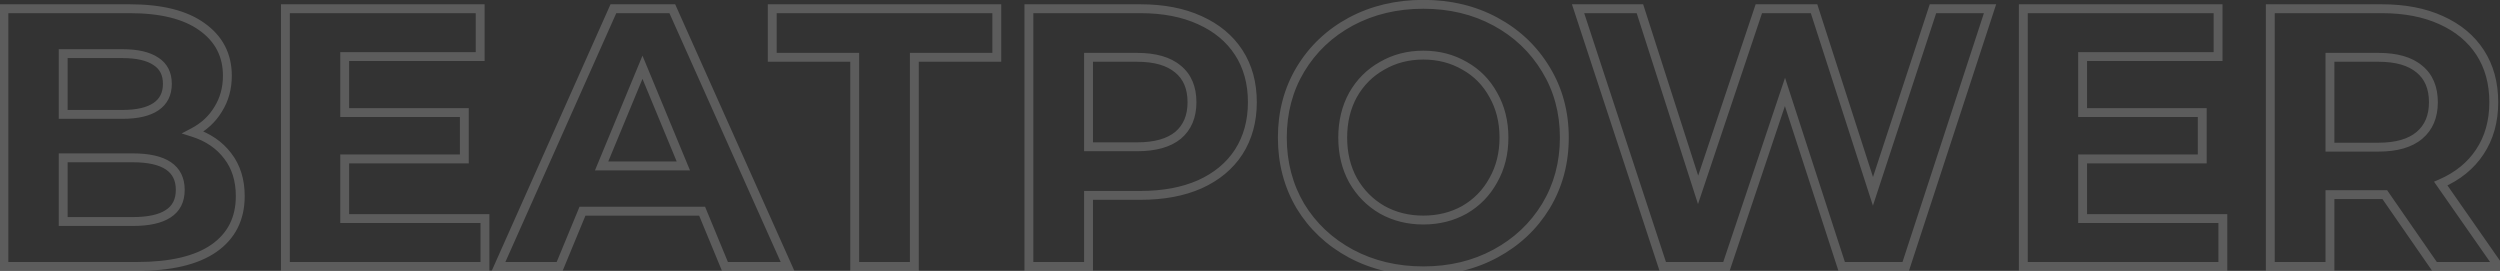 <?xml version="1.0" encoding="UTF-8"?> <svg xmlns="http://www.w3.org/2000/svg" width="563" height="61" viewBox="0 0 563 61" fill="none"><rect x="0" y="0" width="563" height="61" fill="#333333" stroke="none"/><g opacity="0.2"><mask id="path-1-outside-1_126_95" maskUnits="userSpaceOnUse" x="-1" y="-1" width="566" height="63" fill="black"><rect fill="white" x="-1" y="-1" width="566" height="63"></rect><path d="M43.495 29.822C46.811 30.872 49.409 32.641 51.288 35.128C53.167 37.56 54.107 40.572 54.107 44.165C54.107 49.25 52.117 53.174 48.138 55.938C44.214 58.646 38.465 60 30.893 60H0.881V1.966H29.235C36.31 1.966 41.727 3.32 45.485 6.028C49.299 8.736 51.205 12.412 51.205 17.055C51.205 19.873 50.514 22.388 49.133 24.599C47.806 26.81 45.927 28.551 43.495 29.822ZM14.229 12.08V25.76H27.577C30.893 25.76 33.408 25.179 35.122 24.019C36.835 22.858 37.692 21.145 37.692 18.878C37.692 16.612 36.835 14.927 35.122 13.821C33.408 12.66 30.893 12.08 27.577 12.08H14.229ZM29.898 49.885C33.436 49.885 36.089 49.305 37.858 48.144C39.681 46.984 40.593 45.187 40.593 42.755C40.593 37.947 37.028 35.543 29.898 35.543H14.229V49.885H29.898ZM109.211 49.222V60H64.275V1.966H108.133V12.743H77.623V25.345H104.568V35.791H77.623V49.222H109.211ZM158.117 47.564H131.173L126.032 60H112.27L138.137 1.966H151.402L177.351 60H163.257L158.117 47.564ZM153.889 37.367L144.686 15.148L135.484 37.367H153.889ZM192.479 12.909H173.908V1.966H224.481V12.909H205.91V60H192.479V12.909ZM256.828 1.966C261.968 1.966 266.418 2.822 270.176 4.536C273.99 6.249 276.919 8.681 278.964 11.831C281.009 14.982 282.032 18.713 282.032 23.024C282.032 27.28 281.009 31.01 278.964 34.216C276.919 37.367 273.99 39.798 270.176 41.512C266.418 43.17 261.968 43.999 256.828 43.999H245.138V60H231.708V1.966H256.828ZM256.082 33.055C260.117 33.055 263.184 32.199 265.285 30.485C267.385 28.717 268.435 26.23 268.435 23.024C268.435 19.763 267.385 17.276 265.285 15.562C263.184 13.793 260.117 12.909 256.082 12.909H245.138V33.055H256.082ZM320.535 60.995C314.511 60.995 309.067 59.696 304.203 57.098C299.394 54.501 295.608 50.936 292.845 46.403C290.136 41.816 288.782 36.676 288.782 30.983C288.782 25.29 290.136 20.177 292.845 15.645C295.608 11.058 299.394 7.465 304.203 4.867C309.067 2.27 314.511 0.971 320.535 0.971C326.56 0.971 331.976 2.27 336.785 4.867C341.594 7.465 345.38 11.058 348.143 15.645C350.907 20.177 352.288 25.29 352.288 30.983C352.288 36.676 350.907 41.816 348.143 46.403C345.38 50.936 341.594 54.501 336.785 57.098C331.976 59.696 326.56 60.995 320.535 60.995ZM320.535 49.554C323.962 49.554 327.057 48.78 329.821 47.232C332.584 45.63 334.74 43.419 336.288 40.6C337.89 37.781 338.692 34.575 338.692 30.983C338.692 27.39 337.89 24.184 336.288 21.366C334.74 18.547 332.584 16.364 329.821 14.816C327.057 13.213 323.962 12.412 320.535 12.412C317.109 12.412 314.013 13.213 311.25 14.816C308.486 16.364 306.303 18.547 304.7 21.366C303.153 24.184 302.379 27.39 302.379 30.983C302.379 34.575 303.153 37.781 304.7 40.6C306.303 43.419 308.486 45.63 311.25 47.232C314.013 48.78 317.109 49.554 320.535 49.554ZM448.154 1.966L429.169 60H414.743L401.975 20.702L388.793 60H374.45L355.382 1.966H369.31L382.409 42.755L396.089 1.966H408.525L421.79 43.087L435.304 1.966H448.154ZM500.587 49.222V60H455.652V1.966H499.509V12.743H469V25.345H495.944V35.791H469V49.222H500.587ZM548.25 60L537.058 43.833H536.394H524.705V60H511.274V1.966H536.394C541.535 1.966 545.984 2.822 549.742 4.536C553.556 6.249 556.485 8.681 558.53 11.831C560.575 14.982 561.598 18.713 561.598 23.024C561.598 27.335 560.548 31.066 558.448 34.216C556.402 37.311 553.473 39.688 549.659 41.346L562.676 60H548.25ZM548.001 23.024C548.001 19.763 546.951 17.276 544.851 15.562C542.751 13.793 539.683 12.909 535.648 12.909H524.705V33.138H535.648C539.683 33.138 542.751 32.254 544.851 30.485C546.951 28.717 548.001 26.23 548.001 23.024Z"></path></mask><path d="M43.495 29.822L43.032 28.936L40.901 30.05L43.193 30.775L43.495 29.822ZM51.288 35.128L50.49 35.731L50.497 35.739L51.288 35.128ZM48.138 55.938L48.706 56.761L48.708 56.759L48.138 55.938ZM0.881 60H-0.119V61H0.881V60ZM0.881 1.966V0.966H-0.119V1.966H0.881ZM45.485 6.028L44.9 6.839L44.906 6.843L45.485 6.028ZM49.133 24.599L48.285 24.069L48.28 24.077L48.275 24.084L49.133 24.599ZM14.229 12.08V11.08H13.229V12.08H14.229ZM14.229 25.76H13.229V26.76H14.229V25.76ZM35.122 13.821L34.561 14.649L34.57 14.655L34.579 14.661L35.122 13.821ZM37.858 48.144L37.321 47.301L37.309 47.308L37.858 48.144ZM14.229 35.543V34.543H13.229V35.543H14.229ZM14.229 49.885H13.229V50.885H14.229V49.885ZM43.193 30.775C46.336 31.77 48.751 33.428 50.49 35.731L52.086 34.525C50.068 31.854 47.287 29.974 43.797 28.869L43.193 30.775ZM50.497 35.739C52.219 37.968 53.107 40.755 53.107 44.165H55.107C55.107 40.39 54.116 37.152 52.08 34.517L50.497 35.739ZM53.107 44.165C53.107 48.941 51.263 52.55 47.568 55.116L48.708 56.759C52.972 53.798 55.107 49.558 55.107 44.165H53.107ZM47.57 55.115C43.885 57.658 38.372 59 30.893 59V61C38.559 61 44.543 59.634 48.706 56.761L47.57 55.115ZM30.893 59H0.881V61H30.893V59ZM1.881 60V1.966H-0.119V60H1.881ZM0.881 2.966H29.235V0.966H0.881V2.966ZM29.235 2.966C36.204 2.966 41.38 4.303 44.9 6.839L46.069 5.217C42.072 2.336 36.416 0.966 29.235 0.966V2.966ZM44.906 6.843C48.458 9.366 50.205 12.739 50.205 17.055H52.205C52.205 12.085 50.139 8.107 46.064 5.213L44.906 6.843ZM50.205 17.055C50.205 19.702 49.559 22.03 48.285 24.069L49.981 25.129C51.47 22.746 52.205 20.045 52.205 17.055H50.205ZM48.275 24.084C47.05 26.127 45.312 27.744 43.032 28.936L43.958 30.708C46.542 29.358 48.563 27.492 49.99 25.113L48.275 24.084ZM13.229 12.08V25.76H15.229V12.08H13.229ZM14.229 26.76H27.577V24.76H14.229V26.76ZM27.577 26.76C30.983 26.76 33.731 26.168 35.682 24.846L34.561 23.191C33.085 24.19 30.804 24.76 27.577 24.76V26.76ZM35.682 24.846C37.7 23.48 38.692 21.439 38.692 18.878H36.692C36.692 20.85 35.97 22.236 34.561 23.191L35.682 24.846ZM38.692 18.878C38.692 16.317 37.698 14.293 35.664 12.981L34.579 14.661C35.972 15.56 36.692 16.907 36.692 18.878H38.692ZM35.682 12.993C33.731 11.671 30.983 11.08 27.577 11.08V13.08C30.804 13.08 33.085 13.649 34.561 14.649L35.682 12.993ZM27.577 11.08H14.229V13.08H27.577V11.08ZM29.898 50.885C33.513 50.885 36.398 50.298 38.406 48.98L37.309 47.308C35.779 48.312 33.358 48.885 29.898 48.885V50.885ZM38.394 48.988C40.547 47.618 41.593 45.479 41.593 42.755H39.593C39.593 44.896 38.816 46.349 37.321 47.301L38.394 48.988ZM41.593 42.755C41.593 40.065 40.573 37.929 38.479 36.517C36.455 35.152 33.544 34.543 29.898 34.543V36.543C33.382 36.543 35.82 37.136 37.361 38.175C38.831 39.167 39.593 40.638 39.593 42.755H41.593ZM29.898 34.543H14.229V36.543H29.898V34.543ZM13.229 35.543V49.885H15.229V35.543H13.229ZM14.229 50.885H29.898V48.885H14.229V50.885ZM109.211 49.222H110.211V48.222H109.211V49.222ZM109.211 60V61H110.211V60H109.211ZM64.275 60H63.276V61H64.275V60ZM64.275 1.966V0.966H63.276V1.966H64.275ZM108.133 1.966H109.133V0.966H108.133V1.966ZM108.133 12.743V13.743H109.133V12.743H108.133ZM77.623 12.743V11.743H76.623V12.743H77.623ZM77.623 25.345H76.623V26.345H77.623V25.345ZM104.568 25.345H105.568V24.345H104.568V25.345ZM104.568 35.791V36.791H105.568V35.791H104.568ZM77.623 35.791V34.791H76.623V35.791H77.623ZM77.623 49.222H76.623V50.222H77.623V49.222ZM108.211 49.222V60H110.211V49.222H108.211ZM109.211 59H64.275V61H109.211V59ZM65.275 60V1.966H63.276V60H65.275ZM64.275 2.966H108.133V0.966H64.275V2.966ZM107.133 1.966V12.743H109.133V1.966H107.133ZM108.133 11.743H77.623V13.743H108.133V11.743ZM76.623 12.743V25.345H78.623V12.743H76.623ZM77.623 26.345H104.568V24.345H77.623V26.345ZM103.568 25.345V35.791H105.568V25.345H103.568ZM104.568 34.791H77.623V36.791H104.568V34.791ZM76.623 35.791V49.222H78.623V35.791H76.623ZM77.623 50.222H109.211V48.222H77.623V50.222ZM158.117 47.564L159.041 47.182L158.786 46.564H158.117V47.564ZM131.173 47.564V46.564H130.504L130.248 47.182L131.173 47.564ZM126.032 60V61H126.701L126.957 60.382L126.032 60ZM112.27 60L111.356 59.593L110.729 61H112.27V60ZM138.137 1.966V0.966H137.488L137.223 1.558L138.137 1.966ZM151.402 1.966L152.315 1.557L152.05 0.966H151.402V1.966ZM177.351 60V61H178.894L178.264 59.592L177.351 60ZM163.257 60L162.333 60.382L162.589 61H163.257V60ZM153.889 37.367V38.367H155.385L154.813 36.984L153.889 37.367ZM144.686 15.148L145.61 14.765L144.686 12.534L143.762 14.765L144.686 15.148ZM135.484 37.367L134.56 36.984L133.987 38.367H135.484V37.367ZM158.117 46.564H131.173V48.564H158.117V46.564ZM130.248 47.182L125.108 59.618L126.957 60.382L132.097 47.946L130.248 47.182ZM126.032 59H112.27V61H126.032V59ZM113.183 60.407L139.05 2.373L137.223 1.558L111.356 59.593L113.183 60.407ZM138.137 2.966H151.402V0.966H138.137V2.966ZM150.489 2.374L176.439 60.408L178.264 59.592L152.315 1.557L150.489 2.374ZM177.351 59H163.257V61H177.351V59ZM164.181 59.618L159.041 47.182L157.193 47.946L162.333 60.382L164.181 59.618ZM154.813 36.984L145.61 14.765L143.762 15.53L152.965 37.749L154.813 36.984ZM143.762 14.765L134.56 36.984L136.408 37.749L145.61 15.53L143.762 14.765ZM135.484 38.367H153.889V36.367H135.484V38.367ZM192.479 12.909H193.479V11.909H192.479V12.909ZM173.908 12.909H172.908V13.909H173.908V12.909ZM173.908 1.966V0.966H172.908V1.966H173.908ZM224.481 1.966H225.481V0.966H224.481V1.966ZM224.481 12.909V13.909H225.481V12.909H224.481ZM205.91 12.909V11.909H204.91V12.909H205.91ZM205.91 60V61H206.91V60H205.91ZM192.479 60H191.479V61H192.479V60ZM192.479 11.909H173.908V13.909H192.479V11.909ZM174.908 12.909V1.966H172.908V12.909H174.908ZM173.908 2.966H224.481V0.966H173.908V2.966ZM223.481 1.966V12.909H225.481V1.966H223.481ZM224.481 11.909H205.91V13.909H224.481V11.909ZM204.91 12.909V60H206.91V12.909H204.91ZM205.91 59H192.479V61H205.91V59ZM193.479 60V12.909H191.479V60H193.479ZM270.176 4.536L269.761 5.446L269.766 5.448L270.176 4.536ZM278.964 34.216L279.803 34.761L279.807 34.754L278.964 34.216ZM270.176 41.512L270.58 42.427L270.586 42.424L270.176 41.512ZM245.138 43.999V42.999H244.138V43.999H245.138ZM245.138 60V61H246.138V60H245.138ZM231.708 60H230.708V61H231.708V60ZM231.708 1.966V0.966H230.708V1.966H231.708ZM265.285 30.485L265.917 31.26L265.923 31.255L265.929 31.25L265.285 30.485ZM265.285 15.562L264.641 16.327L264.646 16.332L264.653 16.337L265.285 15.562ZM245.138 12.909V11.909H244.138V12.909H245.138ZM245.138 33.055H244.138V34.055H245.138V33.055ZM256.828 2.966C261.859 2.966 266.161 3.804 269.761 5.446L270.591 3.626C266.675 1.84 262.077 0.966 256.828 0.966V2.966ZM269.766 5.448C273.425 7.092 276.197 9.405 278.125 12.376L279.803 11.287C277.642 7.957 274.554 5.406 270.586 3.623L269.766 5.448ZM278.125 12.376C280.05 15.341 281.032 18.877 281.032 23.024H283.032C283.032 18.549 281.968 14.622 279.803 11.287L278.125 12.376ZM281.032 23.024C281.032 27.113 280.052 30.652 278.121 33.678L279.807 34.754C281.967 31.369 283.032 27.447 283.032 23.024H281.032ZM278.125 33.672C276.197 36.643 273.425 38.956 269.766 40.6L270.586 42.424C274.554 40.641 277.642 38.09 279.803 34.761L278.125 33.672ZM269.772 40.597C266.169 42.187 261.863 42.999 256.828 42.999V44.999C262.074 44.999 266.666 44.153 270.58 42.427L269.772 40.597ZM256.828 42.999H245.138V44.999H256.828V42.999ZM244.138 43.999V60H246.138V43.999H244.138ZM245.138 59H231.708V61H245.138V59ZM232.708 60V1.966H230.708V60H232.708ZM231.708 2.966H256.828V0.966H231.708V2.966ZM256.082 34.055C260.239 34.055 263.569 33.175 265.917 31.26L264.653 29.71C262.8 31.222 259.995 32.055 256.082 32.055V34.055ZM265.929 31.25C268.294 29.259 269.435 26.47 269.435 23.024H267.435C267.435 25.989 266.476 28.174 264.641 29.72L265.929 31.25ZM269.435 23.024C269.435 19.53 268.298 16.73 265.917 14.787L264.653 16.337C266.472 17.822 267.435 19.996 267.435 23.024H269.435ZM265.929 14.797C263.58 12.819 260.245 11.909 256.082 11.909V13.909C259.989 13.909 262.789 14.768 264.641 16.327L265.929 14.797ZM256.082 11.909H245.138V13.909H256.082V11.909ZM244.138 12.909V33.055H246.138V12.909H244.138ZM245.138 34.055H256.082V32.055H245.138V34.055ZM304.203 57.098L303.727 57.978L303.732 57.98L304.203 57.098ZM292.845 46.403L291.983 46.912L291.987 46.918L291.991 46.924L292.845 46.403ZM292.845 15.645L291.988 15.129L291.986 15.132L292.845 15.645ZM304.203 4.867L303.732 3.985L303.727 3.987L304.203 4.867ZM348.143 15.645L347.287 16.161L347.289 16.166L348.143 15.645ZM348.143 46.403L348.997 46.924L349 46.919L348.143 46.403ZM336.785 57.098L337.26 57.978L336.785 57.098ZM329.821 47.232L330.309 48.105L330.316 48.101L330.323 48.097L329.821 47.232ZM336.288 40.6L335.418 40.106L335.415 40.112L335.411 40.119L336.288 40.6ZM336.288 21.366L335.411 21.847L335.415 21.853L335.418 21.86L336.288 21.366ZM329.821 14.816L329.319 15.681L329.326 15.685L329.332 15.688L329.821 14.816ZM311.25 14.816L311.738 15.688L311.745 15.685L311.752 15.681L311.25 14.816ZM304.7 21.366L303.831 20.871L303.827 20.878L303.824 20.884L304.7 21.366ZM304.7 40.6L303.824 41.081L303.827 41.088L303.831 41.094L304.7 40.6ZM311.25 47.232L310.748 48.097L310.755 48.101L310.761 48.105L311.25 47.232ZM320.535 59.995C314.66 59.995 309.38 58.73 304.674 56.216L303.732 57.98C308.754 60.663 314.362 61.995 320.535 61.995V59.995ZM304.678 56.218C300.02 53.702 296.367 50.259 293.698 45.883L291.991 46.924C294.849 51.612 298.768 55.299 303.727 57.978L304.678 56.218ZM293.706 45.895C291.095 41.472 289.782 36.51 289.782 30.983H287.782C287.782 36.842 289.178 42.16 291.983 46.912L293.706 45.895ZM289.782 30.983C289.782 25.456 291.095 20.523 293.703 16.158L291.986 15.132C289.178 19.831 287.782 25.124 287.782 30.983H289.782ZM293.701 16.161C296.37 11.73 300.023 8.262 304.678 5.747L303.727 3.987C298.765 6.668 294.846 10.385 291.988 15.129L293.701 16.161ZM304.674 5.749C309.38 3.236 314.66 1.971 320.535 1.971V-0.029C314.362 -0.029 308.754 1.303 303.732 3.985L304.674 5.749ZM320.535 1.971C326.411 1.971 331.662 3.236 336.31 5.747L337.26 3.987C332.291 1.303 326.708 -0.029 320.535 -0.029V1.971ZM336.31 5.747C340.964 8.262 344.617 11.73 347.287 16.161L349 15.129C346.142 10.385 342.223 6.668 337.26 3.987L336.31 5.747ZM347.289 16.166C349.95 20.53 351.288 25.46 351.288 30.983H353.288C353.288 25.12 351.863 19.825 348.997 15.124L347.289 16.166ZM351.288 30.983C351.288 36.506 349.95 41.465 347.287 45.887L349 46.919C351.863 42.166 353.288 36.846 353.288 30.983H351.288ZM347.289 45.883C344.621 50.259 340.967 53.702 336.31 56.218L337.26 57.978C342.22 55.299 346.138 51.612 348.997 46.924L347.289 45.883ZM336.31 56.218C331.662 58.73 326.411 59.995 320.535 59.995V61.995C326.708 61.995 332.291 60.663 337.26 57.978L336.31 56.218ZM320.535 50.554C324.119 50.554 327.384 49.743 330.309 48.105L329.332 46.36C326.73 47.817 323.805 48.554 320.535 48.554V50.554ZM330.323 48.097C333.245 46.403 335.529 44.059 337.164 41.081L335.411 40.119C333.95 42.779 331.924 44.856 329.319 46.367L330.323 48.097ZM337.157 41.094C338.854 38.109 339.692 34.73 339.692 30.983H337.692C337.692 34.421 336.926 37.453 335.418 40.106L337.157 41.094ZM339.692 30.983C339.692 27.236 338.854 23.857 337.157 20.871L335.418 21.86C336.926 24.512 337.692 27.544 337.692 30.983H339.692ZM337.164 20.884C335.528 17.904 333.239 15.584 330.309 13.944L329.332 15.688C331.93 17.143 333.952 19.19 335.411 21.847L337.164 20.884ZM330.323 13.951C327.396 12.253 324.125 11.412 320.535 11.412V13.412C323.799 13.412 326.719 14.173 329.319 15.681L330.323 13.951ZM320.535 11.412C316.946 11.412 313.675 12.253 310.748 13.951L311.752 15.681C314.352 14.173 317.271 13.412 320.535 13.412V11.412ZM310.761 13.944C307.835 15.582 305.522 17.898 303.831 20.871L305.569 21.86C307.085 19.195 309.138 17.145 311.738 15.688L310.761 13.944ZM303.824 20.884C302.186 23.867 301.379 27.242 301.379 30.983H303.379C303.379 27.538 304.119 24.502 305.577 21.847L303.824 20.884ZM301.379 30.983C301.379 34.724 302.186 38.098 303.824 41.081L305.577 40.119C304.119 37.464 303.379 34.427 303.379 30.983H301.379ZM303.831 41.094C305.52 44.065 307.829 46.404 310.748 48.097L311.752 46.367C309.144 44.855 307.086 42.773 305.569 40.106L303.831 41.094ZM310.761 48.105C313.686 49.743 316.952 50.554 320.535 50.554V48.554C317.265 48.554 314.341 47.817 311.738 46.36L310.761 48.105ZM448.154 1.966L449.105 2.276L449.533 0.966H448.154V1.966ZM429.169 60V61H429.894L430.119 60.311L429.169 60ZM414.743 60L413.792 60.309L414.016 61H414.743V60ZM401.975 20.702L402.926 20.393L401.99 17.513L401.027 20.384L401.975 20.702ZM388.793 60V61H389.512L389.741 60.318L388.793 60ZM374.45 60L373.5 60.312L373.726 61H374.45V60ZM355.382 1.966V0.966H354.001L354.432 2.278L355.382 1.966ZM369.31 1.966L370.262 1.66L370.039 0.966H369.31V1.966ZM382.409 42.755L381.457 43.061L382.389 45.962L383.357 43.073L382.409 42.755ZM396.089 1.966V0.966H395.37L395.141 1.648L396.089 1.966ZM408.525 1.966L409.477 1.659L409.253 0.966H408.525V1.966ZM421.79 43.087L420.838 43.394L421.781 46.317L422.74 43.399L421.79 43.087ZM435.304 1.966V0.966H434.58L434.354 1.653L435.304 1.966ZM447.204 1.655L428.218 59.689L430.119 60.311L449.105 2.276L447.204 1.655ZM429.169 59H414.743V61H429.169V59ZM415.694 59.691L402.926 20.393L401.024 21.011L413.792 60.309L415.694 59.691ZM401.027 20.384L387.845 59.682L389.741 60.318L402.923 21.02L401.027 20.384ZM388.793 59H374.45V61H388.793V59ZM375.4 59.688L356.332 1.653L354.432 2.278L373.5 60.312L375.4 59.688ZM355.382 2.966H369.31V0.966H355.382V2.966ZM368.358 2.271L381.457 43.061L383.361 42.45L370.262 1.66L368.358 2.271ZM383.357 43.073L397.037 2.283L395.141 1.648L381.461 42.438L383.357 43.073ZM396.089 2.966H408.525V0.966H396.089V2.966ZM407.573 2.273L420.838 43.394L422.742 42.78L409.477 1.659L407.573 2.273ZM422.74 43.399L436.254 2.278L434.354 1.653L420.84 42.775L422.74 43.399ZM435.304 2.966H448.154V0.966H435.304V2.966ZM500.587 49.222H501.587V48.222H500.587V49.222ZM500.587 60V61H501.587V60H500.587ZM455.652 60H454.652V61H455.652V60ZM455.652 1.966V0.966H454.652V1.966H455.652ZM499.509 1.966H500.509V0.966H499.509V1.966ZM499.509 12.743V13.743H500.509V12.743H499.509ZM469 12.743V11.743H468V12.743H469ZM469 25.345H468V26.345H469V25.345ZM495.944 25.345H496.944V24.345H495.944V25.345ZM495.944 35.791V36.791H496.944V35.791H495.944ZM469 35.791V34.791H468V35.791H469ZM469 49.222H468V50.222H469V49.222ZM499.587 49.222V60H501.587V49.222H499.587ZM500.587 59H455.652V61H500.587V59ZM456.652 60V1.966H454.652V60H456.652ZM455.652 2.966H499.509V0.966H455.652V2.966ZM498.509 1.966V12.743H500.509V1.966H498.509ZM499.509 11.743H469V13.743H499.509V11.743ZM468 12.743V25.345H470V12.743H468ZM469 26.345H495.944V24.345H469V26.345ZM494.944 25.345V35.791H496.944V25.345H494.944ZM495.944 34.791H469V36.791H495.944V34.791ZM468 35.791V49.222H470V35.791H468ZM469 50.222H500.587V48.222H469V50.222ZM548.25 60L547.428 60.569L547.726 61H548.25V60ZM537.058 43.833L537.88 43.264L537.582 42.833H537.058V43.833ZM524.705 43.833V42.833H523.705V43.833H524.705ZM524.705 60V61H525.705V60H524.705ZM511.274 60H510.274V61H511.274V60ZM511.274 1.966V0.966H510.274V1.966H511.274ZM549.742 4.536L549.328 5.446L549.333 5.448L549.742 4.536ZM558.448 34.216L557.615 33.661L557.613 33.665L558.448 34.216ZM549.659 41.346L549.261 40.429L548.14 40.916L548.839 41.918L549.659 41.346ZM562.676 60V61H564.593L563.496 59.428L562.676 60ZM544.851 15.562L544.207 16.327L544.213 16.332L544.219 16.337L544.851 15.562ZM524.705 12.909V11.909H523.705V12.909H524.705ZM524.705 33.138H523.705V34.138H524.705V33.138ZM544.851 30.485L545.495 31.25L545.495 31.25L544.851 30.485ZM549.072 59.431L537.88 43.264L536.235 44.403L547.428 60.569L549.072 59.431ZM537.058 42.833H536.394V44.833H537.058V42.833ZM536.394 42.833H524.705V44.833H536.394V42.833ZM523.705 43.833V60H525.705V43.833H523.705ZM524.705 59H511.274V61H524.705V59ZM512.274 60V1.966H510.274V60H512.274ZM511.274 2.966H536.394V0.966H511.274V2.966ZM536.394 2.966C541.426 2.966 545.727 3.804 549.328 5.446L550.157 3.626C546.241 1.84 541.644 0.966 536.394 0.966V2.966ZM549.333 5.448C552.991 7.092 555.763 9.405 557.692 12.376L559.369 11.287C557.208 7.957 554.121 5.406 550.152 3.623L549.333 5.448ZM557.692 12.376C559.617 15.341 560.598 18.877 560.598 23.024H562.598C562.598 18.549 561.534 14.622 559.369 11.287L557.692 12.376ZM560.598 23.024C560.598 27.166 559.592 30.697 557.615 33.661L559.28 34.771C561.504 31.434 562.598 27.504 562.598 23.024H560.598ZM557.613 33.665C555.687 36.579 552.919 38.838 549.261 40.429L550.058 42.263C554.027 40.538 557.118 38.043 559.282 34.767L557.613 33.665ZM548.839 41.918L561.856 60.572L563.496 59.428L550.48 40.774L548.839 41.918ZM562.676 59H548.25V61H562.676V59ZM549.001 23.024C549.001 19.53 547.864 16.73 545.483 14.787L544.219 16.337C546.039 17.822 547.001 19.996 547.001 23.024H549.001ZM545.495 14.797C543.146 12.819 539.811 11.909 535.648 11.909V13.909C539.555 13.909 542.355 14.768 544.207 16.327L545.495 14.797ZM535.648 11.909H524.705V13.909H535.648V11.909ZM523.705 12.909V33.138H525.705V12.909H523.705ZM524.705 34.138H535.648V32.138H524.705V34.138ZM535.648 34.138C539.811 34.138 543.146 33.228 545.495 31.25L544.207 29.72C542.355 31.28 539.555 32.138 535.648 32.138V34.138ZM545.495 31.25C547.86 29.259 549.001 26.47 549.001 23.024H547.001C547.001 25.989 546.043 28.174 544.207 29.72L545.495 31.25Z" fill="white" mask="url(#path-1-outside-1_126_95)"></path></g></svg> 